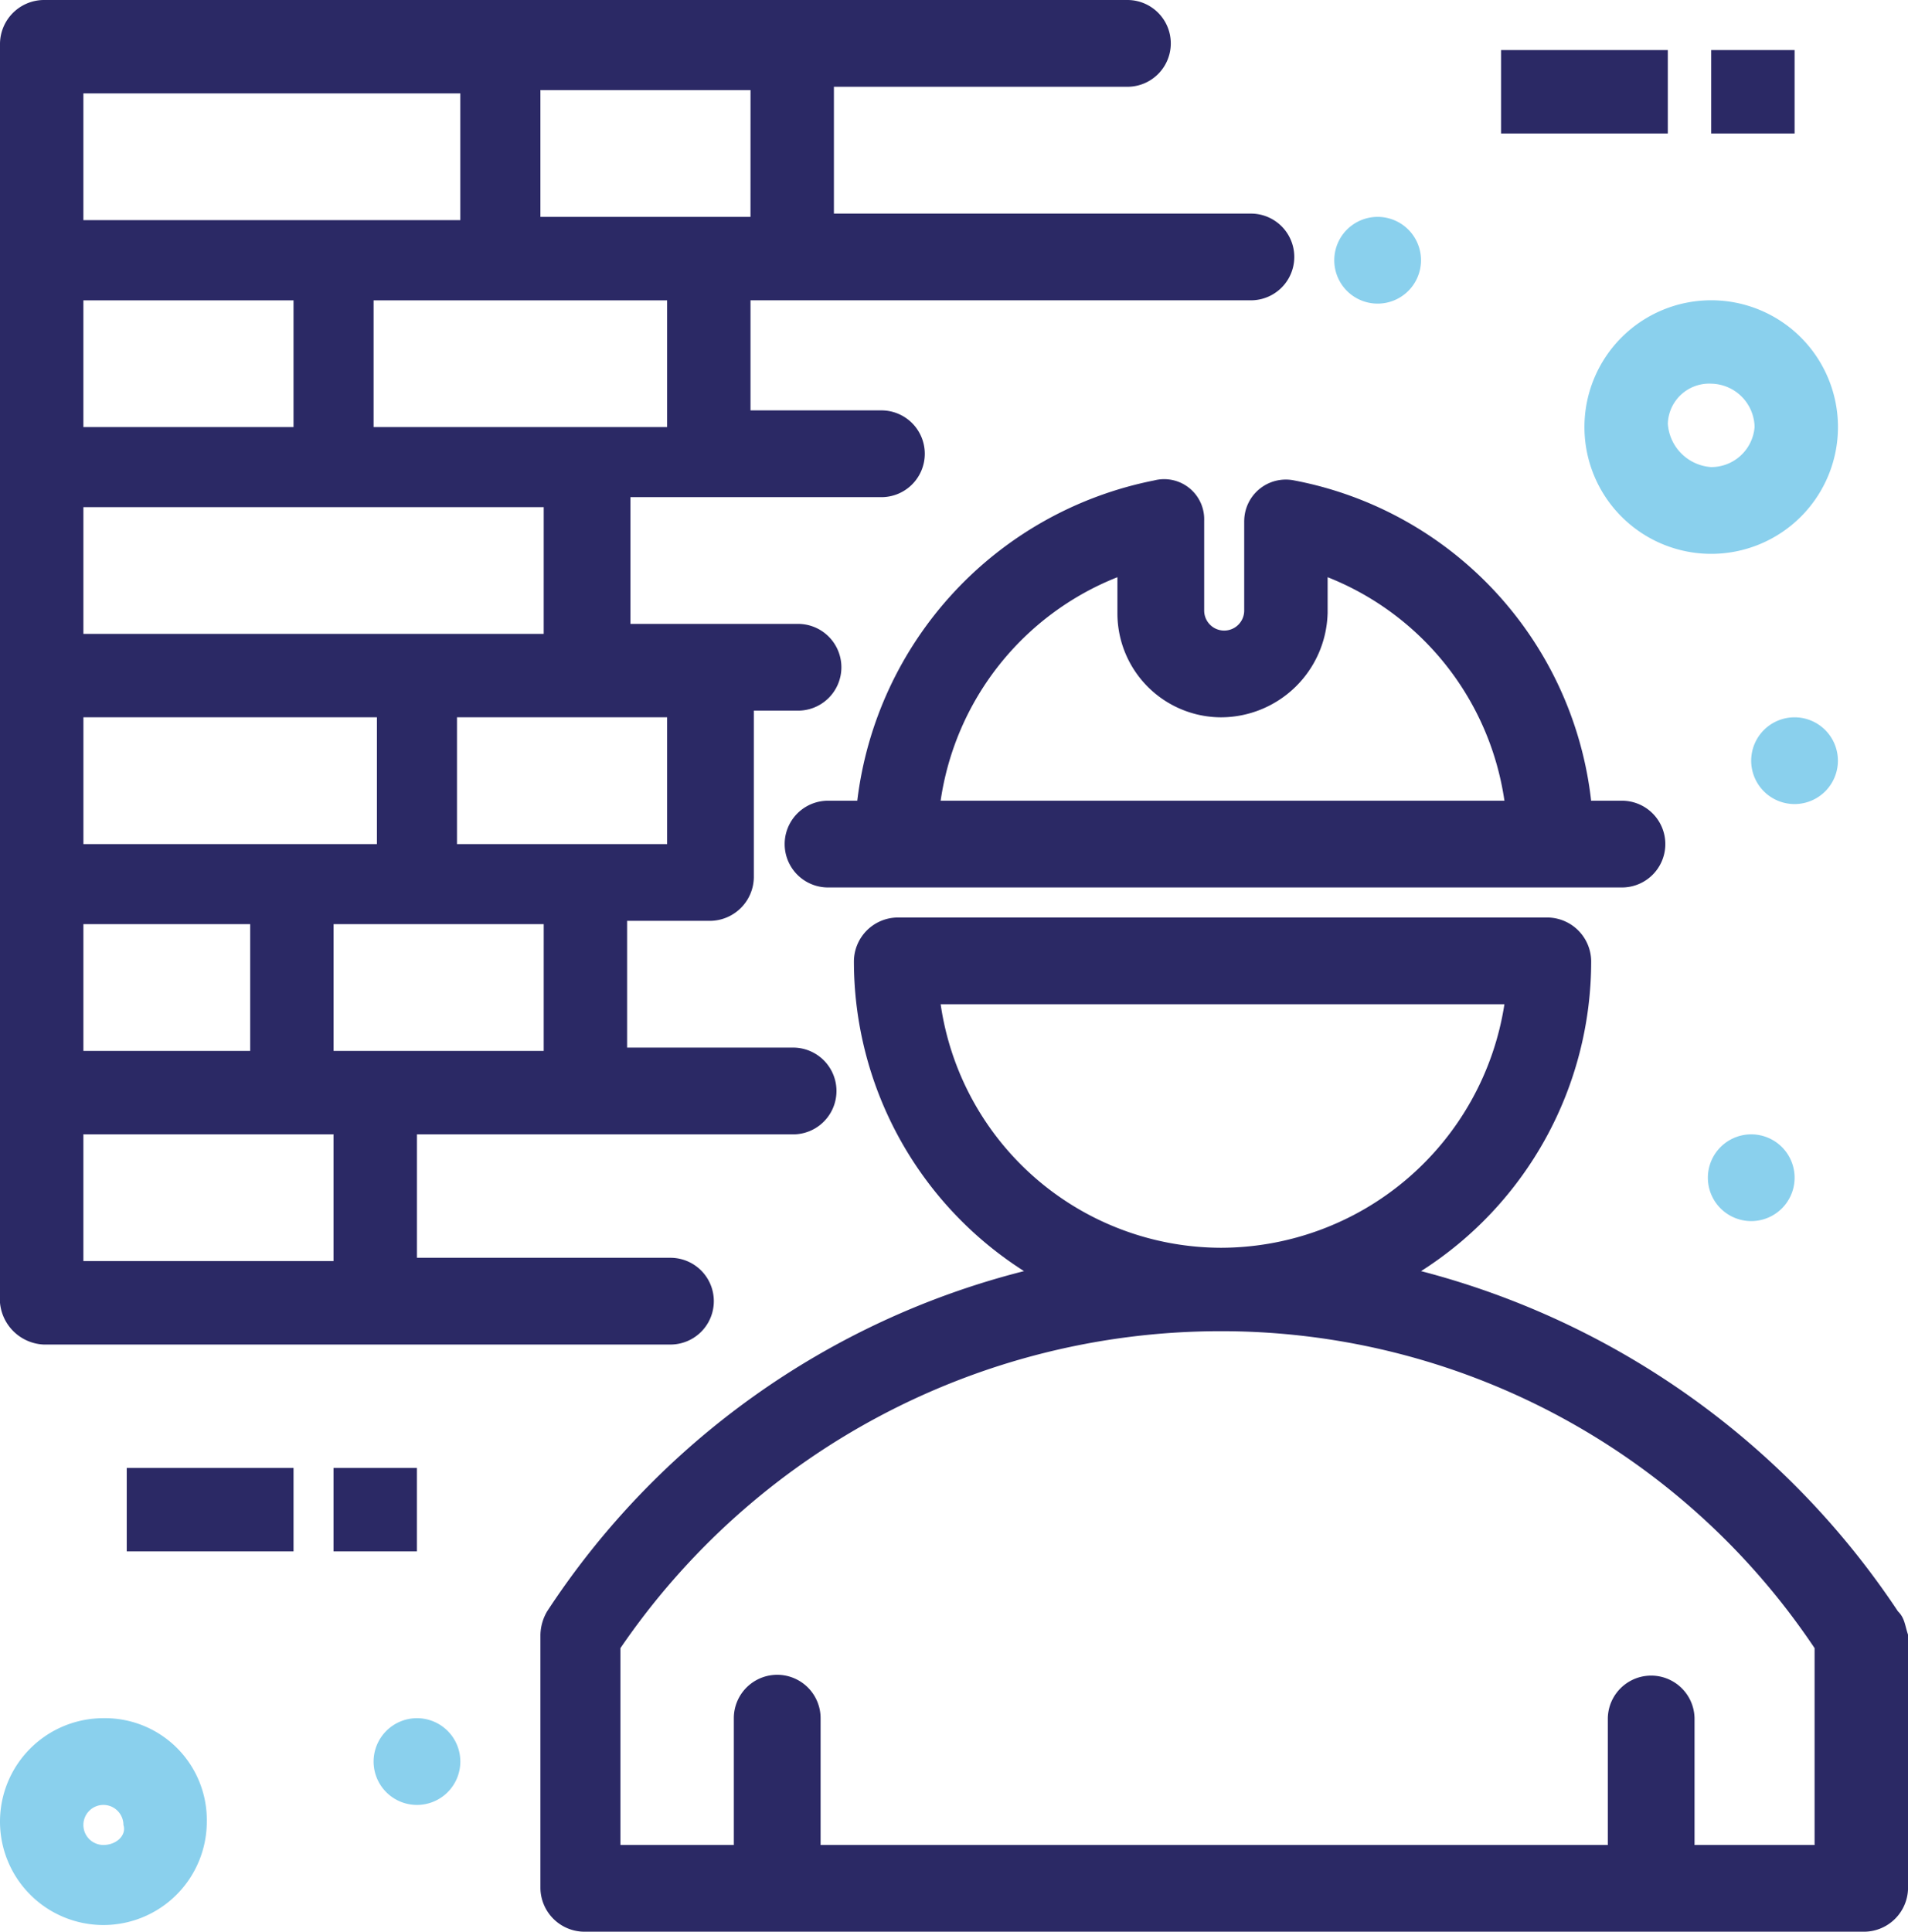 <svg xmlns="http://www.w3.org/2000/svg" width="130.016" height="131.608" viewBox="0 0 130.016 131.608"><g transform="translate(0)"><path d="M484.228,169.042h42.734a2.955,2.955,0,0,0,0-5.91H509.687v-8.409h25.686a2.956,2.956,0,0,0,0-5.911H524.008v-8.636h5.682a3.008,3.008,0,0,0,2.953-2.956V125.854H535.6a2.955,2.955,0,1,0,0-5.909H524.234v-8.636h17.048a2.956,2.956,0,1,0,0-5.911h-8.865v-7.5h34.1a2.954,2.954,0,0,0,0-5.908H538.1V83.35h20a2.956,2.956,0,0,0,0-5.912H484.228a3.008,3.008,0,0,0-2.953,2.956v85.238a3.132,3.132,0,0,0,2.953,3.409m17.048-62.508H486.957V97.9h14.319Zm5.683,28.413h-20v-8.638h20Zm-8.636,14.092H486.958V140.4h11.365Zm5.682,14.319H486.957v-8.636h17.048Zm14.319-14.319H504.006V140.4h14.319Zm8.41-14.092H512.415v-8.638h14.319Zm-8.41-14.321H486.958V111.99h31.367Zm8.41-14.092h-20V97.9h20Zm5.682-14.319H518.1V83.576h14.318ZM486.957,83.8h25.685v8.638H486.957Z" transform="translate(-481.275 -77.438)" fill="#2b2965"/><path d="M573.775,117.614v6.138a1.363,1.363,0,0,1-2.727,0v-6.138a2.729,2.729,0,0,0-3.411-2.727,25.337,25.337,0,0,0-20.228,21.821h-2.047a2.955,2.955,0,0,0,0,5.909h54.1a2.955,2.955,0,1,0,0-5.909h-2.046a25.077,25.077,0,0,0-20.23-21.821,2.835,2.835,0,0,0-3.409,2.727m5.683,6.365v-2.5a19.374,19.374,0,0,1,12.048,15.23H553.089a19.372,19.372,0,0,1,12.047-15.23v2.5a7.082,7.082,0,0,0,7.046,7.046,7.282,7.282,0,0,0,7.275-7.046" transform="translate(-488.992 -82.154)" fill="#2b2965"/><path d="M615.93,196.256a55.9,55.9,0,0,0-32.5-23.186,25.015,25.015,0,0,0,11.592-21.139,3.009,3.009,0,0,0-2.956-2.953H547.739a3.008,3.008,0,0,0-2.956,2.953,25.015,25.015,0,0,0,11.591,21.139,54.939,54.939,0,0,0-32.5,23.186,3.29,3.29,0,0,0-.453,1.59v17.274a3.009,3.009,0,0,0,2.953,2.956h87.284a3.009,3.009,0,0,0,2.956-2.956V197.846c-.226-.682-.226-1.137-.682-1.59m-65.237-41.369h38.415a19.583,19.583,0,0,1-19.323,16.593,19.35,19.35,0,0,1-19.093-16.593m60.009,57.28h-8.638v-8.638a2.955,2.955,0,0,0-5.909,0v8.638H542.512v-8.638a2.956,2.956,0,0,0-5.912,0v8.638h-7.728V198.757a49.528,49.528,0,0,1,40.687-21.594,48.651,48.651,0,0,1,40.687,21.594v13.411Z" transform="translate(-486.595 -86.468)" fill="#2b2965"/><path d="M620.8,133.369a2.955,2.955,0,1,1-2.956,2.956,2.957,2.957,0,0,1,2.956-2.956" transform="translate(-498.514 -84.498)" fill="#8ad0ed"/><path d="M617.419,165.887a2.955,2.955,0,1,1-2.953,2.953,2.955,2.955,0,0,1,2.953-2.953" transform="translate(-498.087 -88.603)" fill="#8ad0ed"/><path d="M513.364,211.41a2.955,2.955,0,1,1-2.953,2.956,2.957,2.957,0,0,1,2.953-2.956" transform="translate(-484.953 -94.349)" fill="#8ad0ed"/><path d="M588.284,94.349a2.955,2.955,0,1,1-2.953,2.953,2.955,2.955,0,0,1,2.953-2.953" transform="translate(-494.41 -79.573)" fill="#8ad0ed"/><rect width="11.363" height="5.683" transform="translate(102.286 3.411)" fill="#2b2965"/><rect width="5.683" height="5.683" transform="translate(116.606 3.411)" fill="#2b2965"/><rect width="11.365" height="5.683" transform="translate(8.636 100.013)" fill="#2b2965"/><rect width="5.68" height="5.683" transform="translate(22.73 100.013)" fill="#2b2965"/><path d="M604.84,109.489a8.638,8.638,0,1,0,17.276,0,8.638,8.638,0,1,0-17.276,0m8.638-2.956a3.011,3.011,0,0,1,2.956,2.956,2.966,2.966,0,0,1-2.956,2.727,3.177,3.177,0,0,1-2.956-2.954,2.819,2.819,0,0,1,2.956-2.729" transform="translate(-496.872 -80.393)" fill="#8ad0ed"/><path d="M488.321,211.41a7.046,7.046,0,1,0,7.046,7.046,6.938,6.938,0,0,0-7.046-7.046m0,8.638a1.364,1.364,0,1,1,1.364-1.364c.226.682-.456,1.364-1.364,1.364" transform="translate(-481.275 -94.349)" fill="#8ad0ed"/></g></svg>